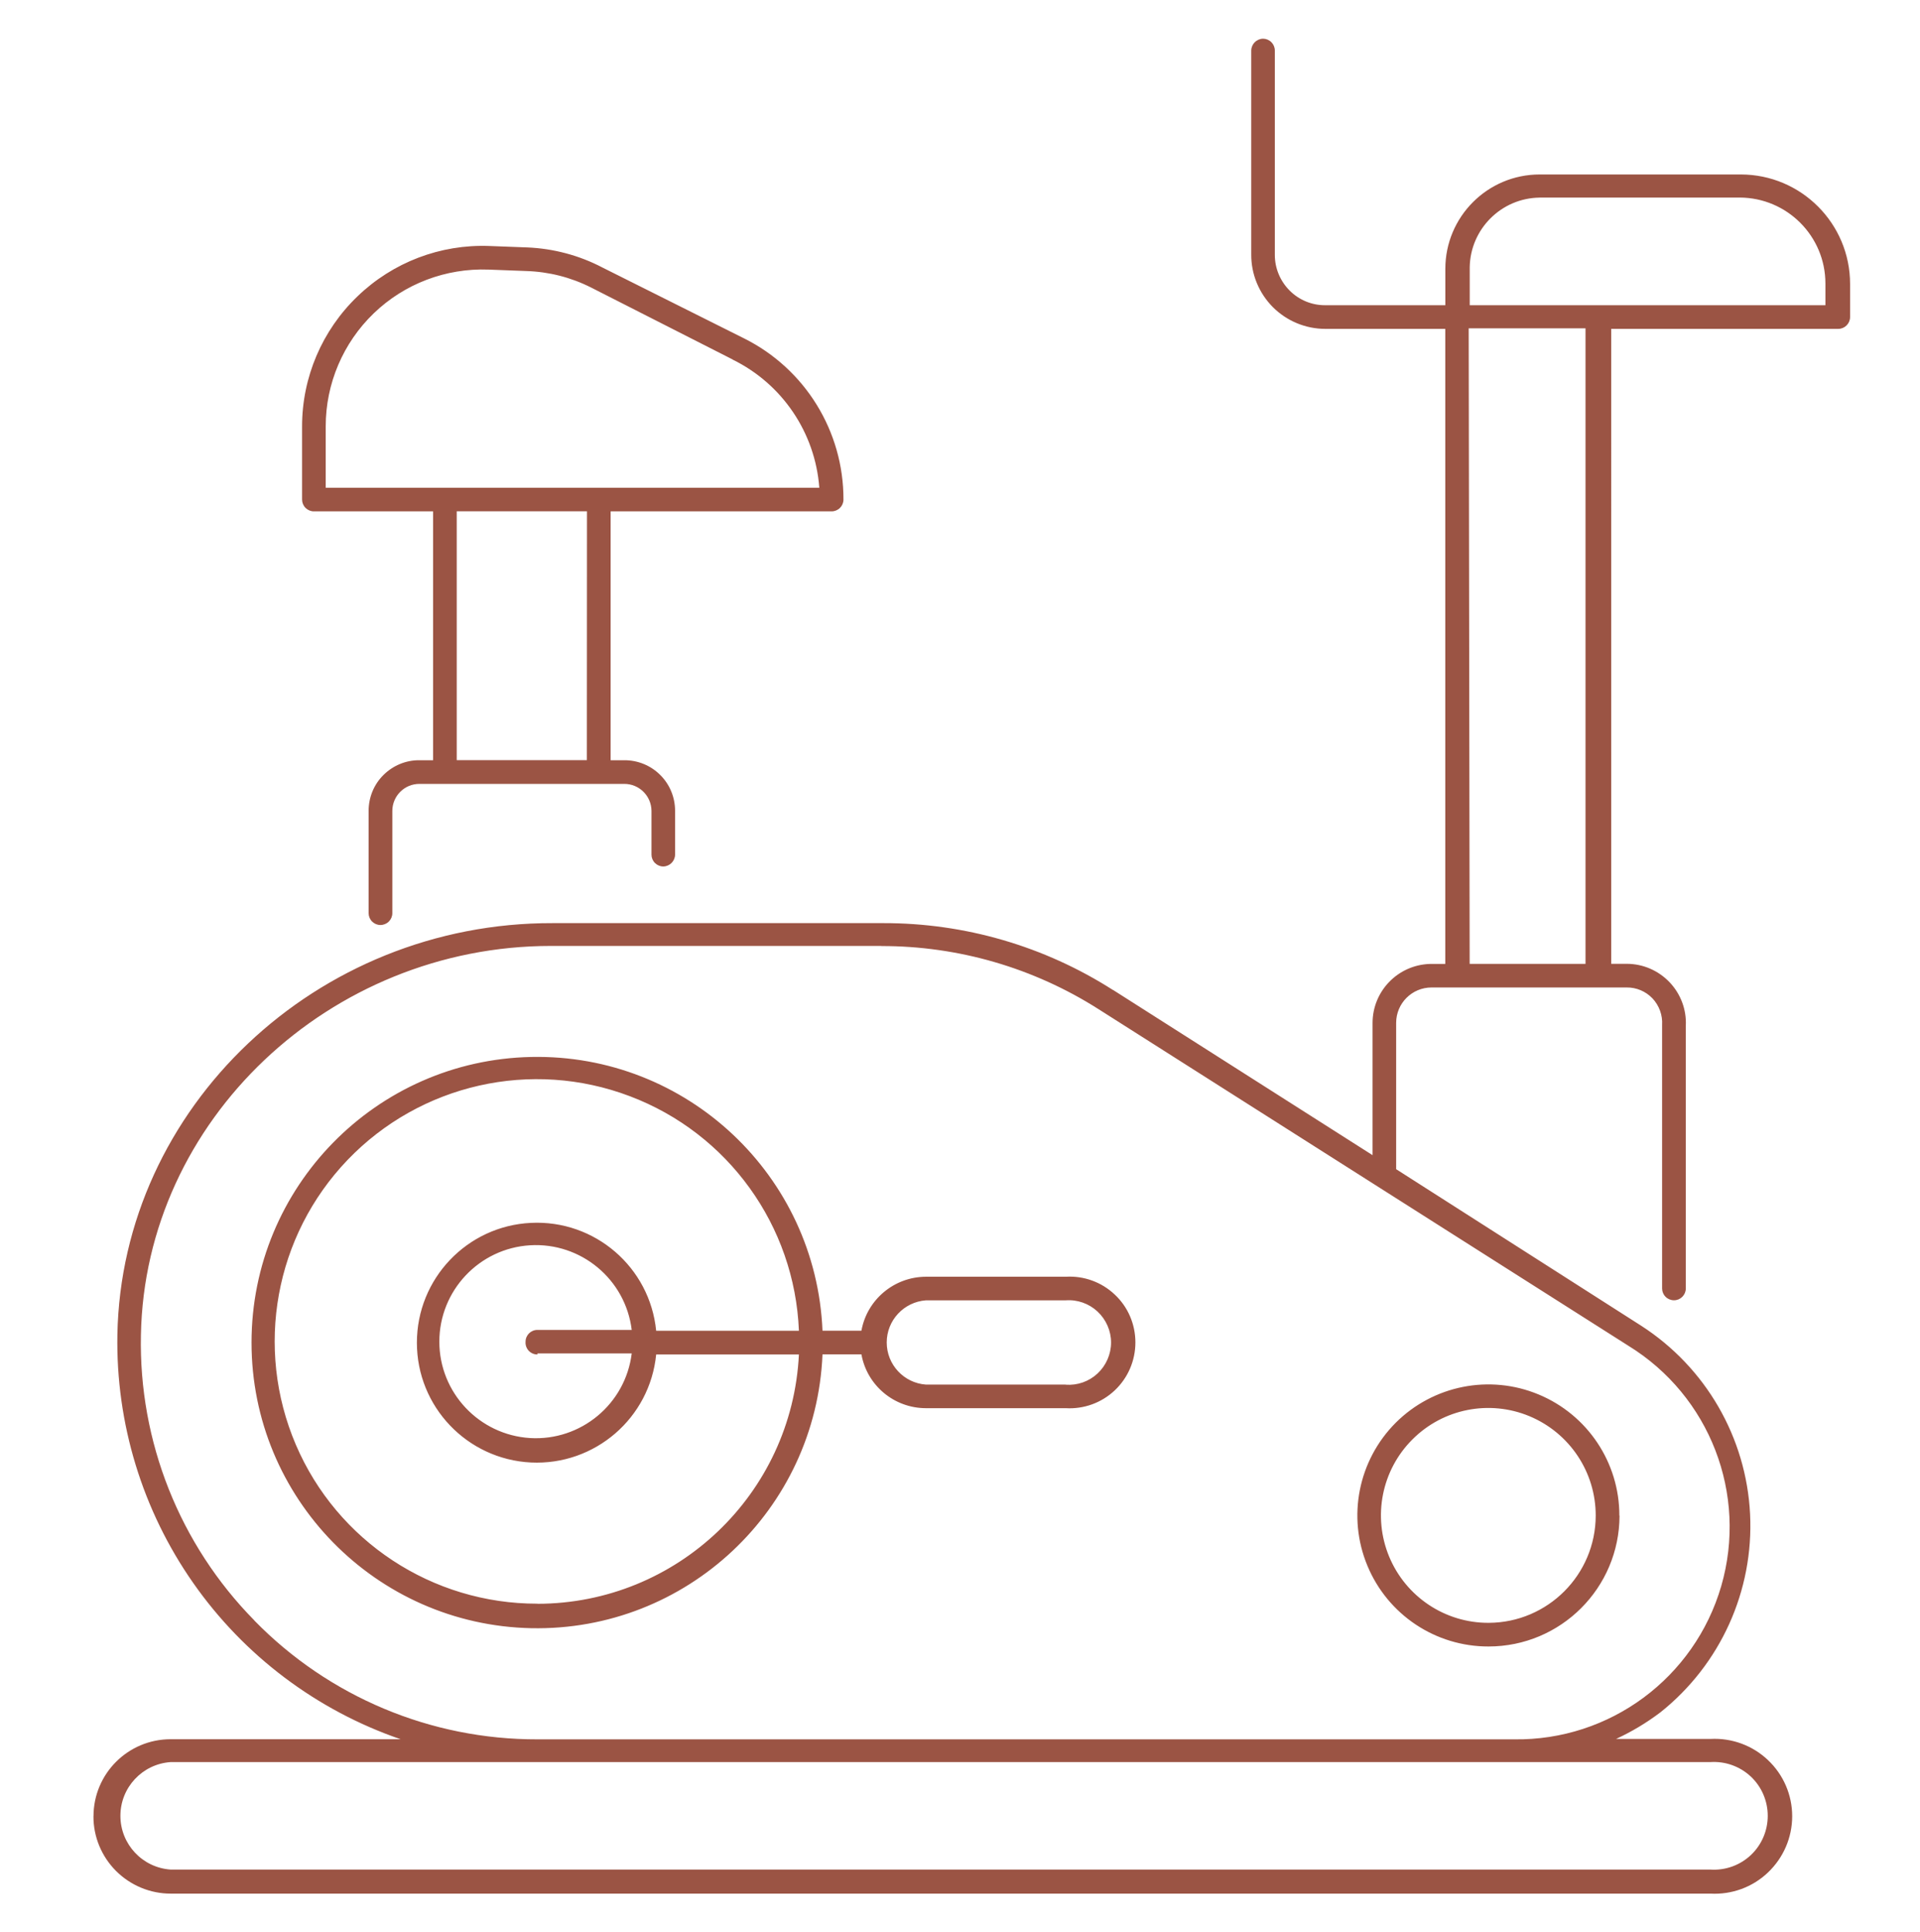 <?xml version="1.0" encoding="UTF-8"?>
<svg id="Calque_1" data-name="Calque 1" xmlns="http://www.w3.org/2000/svg" viewBox="0 0 336.94 338.93">
  <defs>
    <style>
      .cls-1 {
        fill: #9b5444;
        stroke-width: 0px;
      }
    </style>
  </defs>
  <path class="cls-1" d="m187.01,224h-24.53c-5.56.02-10.33,4.01-11.31,9.47h-6.83c-1.13-27.24-23.84-48.6-51.12-48.03-27.26.56-49.08,22.83-49.08,50.11s21.82,49.53,49.08,50.11c27.27.56,49.98-20.78,51.12-48.04h6.83c.99,5.47,5.75,9.43,11.31,9.44h24.53c3.17.19,6.29-.93,8.61-3.12,2.33-2.19,3.63-5.23,3.63-8.42s-1.3-6.23-3.63-8.4c-2.31-2.19-5.44-3.32-8.61-3.12h0Zm-92.7,57.36c-18.45.03-35.15-10.95-42.4-27.91-7.25-16.98-3.68-36.63,9.09-49.95,12.77-13.31,32.26-17.72,49.52-11.18,17.26,6.52,28.94,22.72,29.68,41.16h-25.05c-1.1-11.15-10.76-19.49-21.98-18.93-11.2.54-20.01,9.79-20.01,21.02s8.81,20.46,20.01,21.02c11.21.54,20.88-7.78,21.98-18.95h25.05c-1.21,24.48-21.39,43.71-45.88,43.74h0Zm0-43.91h16.57-.02c-1.09,8.88-8.92,15.39-17.85,14.85-8.93-.56-15.91-7.97-15.91-16.91s6.97-16.36,15.91-16.91c8.93-.54,16.76,5.96,17.85,14.85h-16.57.02c-1.15,0-2.08.92-2.08,2.07-.05.57.16,1.15.54,1.57.4.43.95.67,1.54.67v-.17Zm92.7,5.47h-24.53c-3.87-.28-6.87-3.51-6.87-7.39s3-7.1,6.87-7.39h24.53c2.05-.16,4.08.56,5.59,1.96,1.51,1.41,2.38,3.39,2.38,5.44s-.87,4.04-2.38,5.44c-1.51,1.41-3.54,2.11-5.59,1.96h0Zm97.17,22.99c.02-9.3-5.58-17.69-14.18-21.26-8.59-3.57-18.48-1.6-25.07,4.97-6.57,6.59-8.54,16.48-4.97,25.07,3.57,8.61,11.96,14.2,21.26,14.18,12.69,0,22.97-10.27,22.99-22.96h-.03Zm-22.94,18.81h-.02c-7.63.02-14.51-4.57-17.44-11.62-2.92-7.04-1.32-15.16,4.08-20.55,5.39-5.41,13.51-7.01,20.55-4.08,7.05,2.94,11.63,9.82,11.62,17.44-.02,10.36-8.4,18.76-18.76,18.81h-.03Zm-244.84,33.92c-.02,3.6,1.41,7.05,3.95,9.6,2.55,2.55,6,3.99,9.6,3.99h270.22c3.73.2,7.38-1.13,10.08-3.7,2.72-2.58,4.26-6.14,4.26-9.88s-1.54-7.3-4.26-9.86c-2.7-2.56-6.35-3.9-10.08-3.7h-16.57c2.76-1.27,5.37-2.84,7.8-4.68,10.53-8.39,16.39-21.33,15.72-34.78-.67-13.45-7.8-25.75-19.12-33.04l-42.99-27.46v-25.67c0-3.43,2.78-6.21,6.21-6.21h34.25c1.71-.02,3.34.68,4.52,1.91,1.18,1.26,1.8,2.95,1.69,4.68v46.22c0,.54.22,1.07.61,1.46s.92.61,1.48.61,1.07-.22,1.46-.61.61-.92.61-1.46v-46.1c.14-2.83-.9-5.59-2.86-7.64-1.96-2.05-4.66-3.22-7.5-3.22h-2.73V57.7h39.85c.54,0,1.07-.22,1.46-.61s.61-.92.61-1.46v-5.81c0-10.59-8.57-19.2-19.18-19.21h-35.29c-9.15,0-16.56,7.42-16.56,16.57v6.37h-21.05c-2.35.02-4.6-.9-6.26-2.56s-2.61-3.91-2.61-6.26V8.86c0-.54-.22-1.07-.61-1.46-.39-.39-.92-.61-1.46-.61-1.13.02-2.05.93-2.07,2.07v35.79c-.02,3.46,1.35,6.77,3.79,9.23,2.44,2.44,5.75,3.82,9.21,3.82h21.05v111.42h-2.73c-5.59.19-10.03,4.77-10.03,10.36v23.19l-45.56-29v.02c-12.04-7.69-26.02-11.76-40.31-11.73h-57.98c-41.55-.12-75.67,32.43-76.42,72.19-.28,15.56,4.38,30.83,13.31,43.58,8.92,12.75,21.67,22.35,36.39,27.41H29.95c-7.47,0-13.53,6.03-13.54,13.5h0ZM270.17,34.66h35.13c8.31.03,15.04,6.77,15.04,15.08v3.81h-62.42v-6.66c.11-6.71,5.54-12.13,12.25-12.22h0Zm-12.43,22.94h20.5v111.51h-20.33l-.17-111.51ZM44.64,284.3c-13.11-13.31-20.3-31.38-19.91-50.08.7-37.65,33.13-68.26,71.95-68.26h57.98v.02c13.5-.02,26.72,3.82,38.1,11.06l92.99,59.06c14.31,8.79,20.98,26.05,16.31,42.17-4.69,16.12-19.57,27.14-36.36,26.89H94.31c-18.7.05-36.61-7.47-49.67-20.84h0Zm221.13,24.85h34.39c2.61-.17,5.17.75,7.08,2.53,1.91,1.79,2.98,4.29,2.98,6.9s-1.07,5.11-2.98,6.9c-1.91,1.79-4.47,2.7-7.08,2.53H29.95c-4.97-.34-8.82-4.46-8.82-9.43s3.85-9.09,8.82-9.43h235.83ZM92.48,43.41l-6.59-.25c-8.61-.33-16.96,2.86-23.16,8.84-6.21,5.96-9.72,14.2-9.72,22.8v12.85c0,.54.22,1.07.61,1.46.39.39.92.61,1.46.61h20.92v43.66h-2.41c-2.35-.02-4.61.92-6.29,2.58-1.68,1.66-2.61,3.93-2.61,6.29v17.97c0,.54.22,1.07.61,1.46.39.39.92.61,1.46.61s1.09-.22,1.48-.61c.39-.39.61-.92.61-1.46v-17.97c.02-2.62,2.14-4.72,4.75-4.72h35.96c2.61,0,4.74,2.1,4.77,4.72v7.7c0,.54.22,1.07.61,1.46.39.39.92.61,1.46.61,1.13-.02,2.05-.93,2.07-2.07v-7.7c0-2.36-.93-4.63-2.61-6.29-1.66-1.66-3.93-2.59-6.29-2.58h-2.41v-43.66h38.77c.56,0,1.09-.22,1.48-.61.39-.39.61-.92.61-1.46.03-11.98-6.73-22.94-17.44-28.28l-24.85-12.43c-4.08-2.14-8.61-3.34-13.22-3.53h0Zm10.52,89.96h-22.85v-43.66h22.86l-.02,43.66Zm40.76-47.8H57.16v-10.78c0-7.47,3.04-14.63,8.43-19.82,5.39-5.19,12.66-7.95,20.15-7.67l6.59.25c3.96.12,7.84,1.1,11.39,2.89l24.85,12.63v.02c8.7,4.26,14.49,12.81,15.21,22.49h-.02Z"/>
</svg>